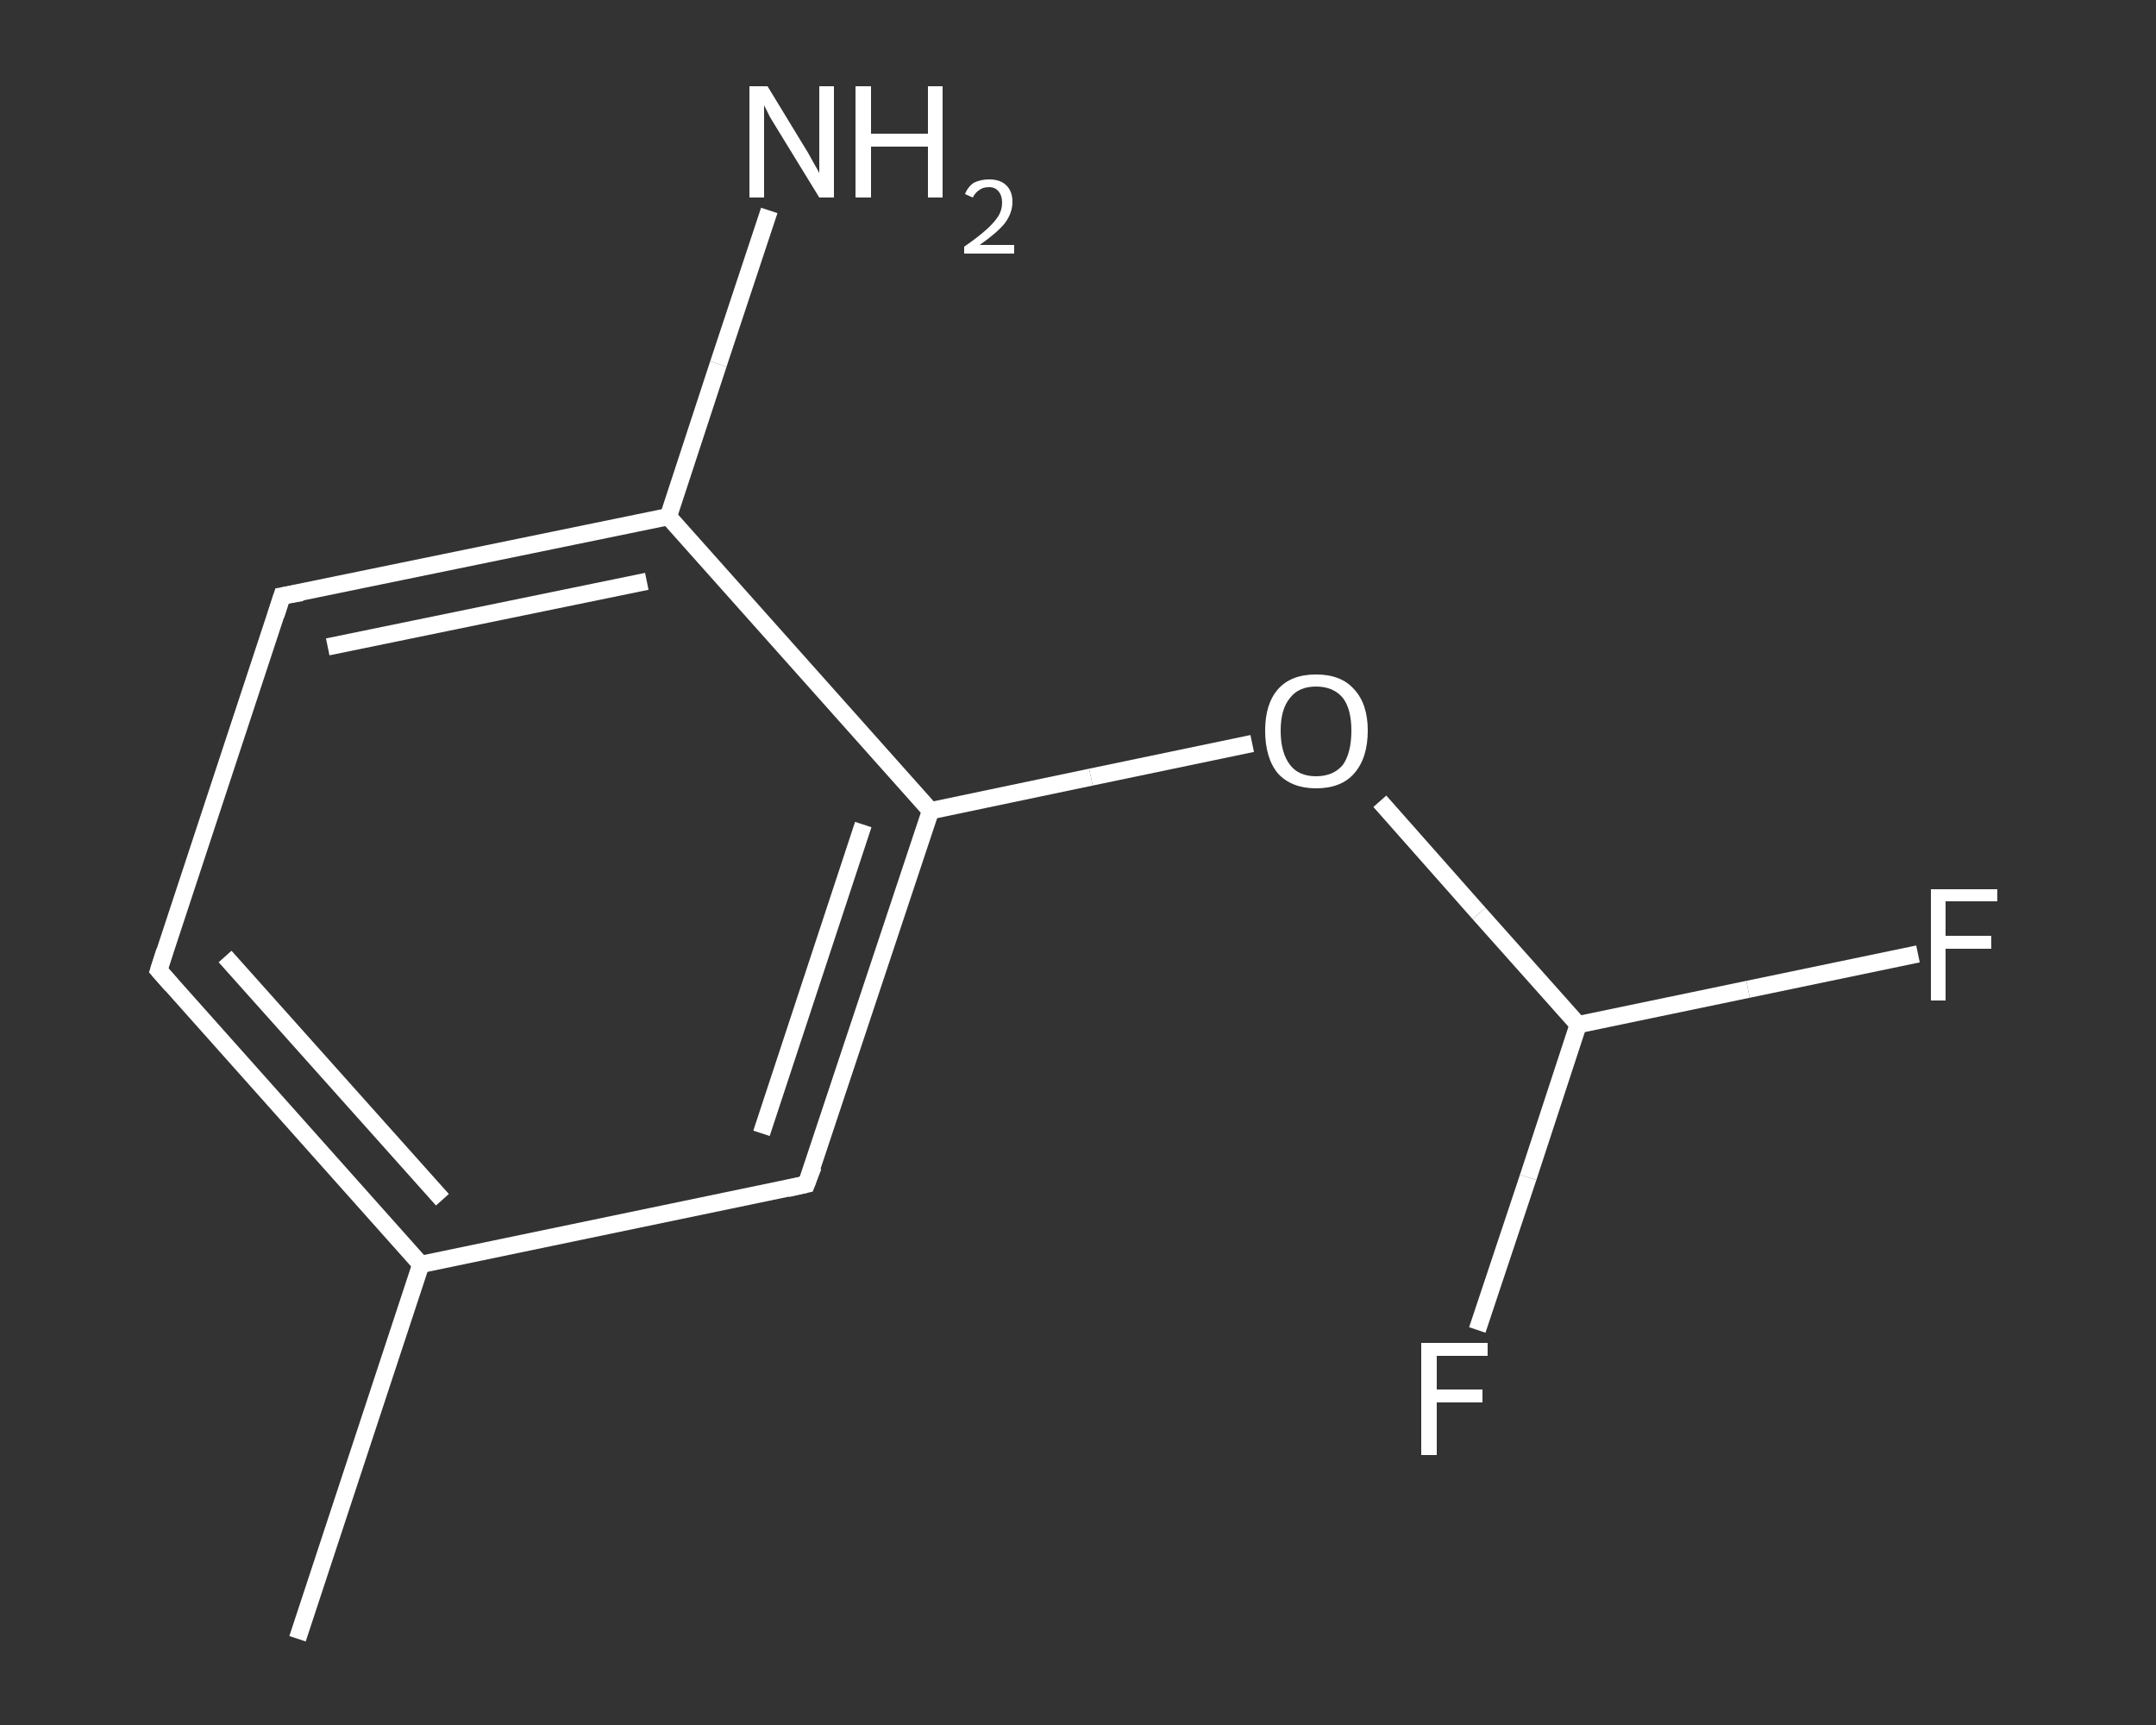<?xml version='1.0' encoding='iso-8859-1'?>
<svg version='1.1' baseProfile='full'
              xmlns='http://www.w3.org/2000/svg'
                      xmlns:rdkit='http://www.rdkit.org/xml'
                      xmlns:xlink='http://www.w3.org/1999/xlink'
                  xml:space='preserve'
width='250px' height='200px' viewBox='0 0 250 200'>
<rect x="0" y="0" width="250" height="200" fill="#333333" stroke="none"/>
<!-- END OF HEADER -->
<rect style='opacity:1.0;fill:transparent;stroke:none' width='250.0' height='200.0' x='0.0' y='0.0'> </rect>
<path class='bond-0 atom-0 atom-1' d='M 34.5,190.0 L 48.8,146.6' style='fill:none;fill-rule:evenodd;stroke:#FFFFFF;stroke-width:2.0px;stroke-linecap:butt;stroke-linejoin:miter;stroke-opacity:1' />
<path class='bond-1 atom-1 atom-2' d='M 48.8,146.6 L 18.4,112.5' style='fill:none;fill-rule:evenodd;stroke:#FFFFFF;stroke-width:2.0px;stroke-linecap:butt;stroke-linejoin:miter;stroke-opacity:1' />
<path class='bond-1 atom-1 atom-2' d='M 51.3,139.1 L 26.1,110.9' style='fill:none;fill-rule:evenodd;stroke:#FFFFFF;stroke-width:2.0px;stroke-linecap:butt;stroke-linejoin:miter;stroke-opacity:1' />
<path class='bond-2 atom-2 atom-3' d='M 18.4,112.5 L 32.7,69.1' style='fill:none;fill-rule:evenodd;stroke:#FFFFFF;stroke-width:2.0px;stroke-linecap:butt;stroke-linejoin:miter;stroke-opacity:1' />
<path class='bond-3 atom-3 atom-4' d='M 32.7,69.1 L 77.5,59.9' style='fill:none;fill-rule:evenodd;stroke:#FFFFFF;stroke-width:2.0px;stroke-linecap:butt;stroke-linejoin:miter;stroke-opacity:1' />
<path class='bond-3 atom-3 atom-4' d='M 38.0,75.0 L 75.0,67.4' style='fill:none;fill-rule:evenodd;stroke:#FFFFFF;stroke-width:2.0px;stroke-linecap:butt;stroke-linejoin:miter;stroke-opacity:1' />
<path class='bond-4 atom-4 atom-5' d='M 77.5,59.9 L 83.3,42.2' style='fill:none;fill-rule:evenodd;stroke:#FFFFFF;stroke-width:2.0px;stroke-linecap:butt;stroke-linejoin:miter;stroke-opacity:1' />
<path class='bond-4 atom-4 atom-5' d='M 83.3,42.2 L 89.2,24.4' style='fill:none;fill-rule:evenodd;stroke:#FFFFFF;stroke-width:2.0px;stroke-linecap:butt;stroke-linejoin:miter;stroke-opacity:1' />
<path class='bond-5 atom-4 atom-6' d='M 77.5,59.9 L 107.9,94.0' style='fill:none;fill-rule:evenodd;stroke:#FFFFFF;stroke-width:2.0px;stroke-linecap:butt;stroke-linejoin:miter;stroke-opacity:1' />
<path class='bond-6 atom-6 atom-7' d='M 107.9,94.0 L 126.5,90.1' style='fill:none;fill-rule:evenodd;stroke:#FFFFFF;stroke-width:2.0px;stroke-linecap:butt;stroke-linejoin:miter;stroke-opacity:1' />
<path class='bond-6 atom-6 atom-7' d='M 126.5,90.1 L 145.2,86.2' style='fill:none;fill-rule:evenodd;stroke:#FFFFFF;stroke-width:2.0px;stroke-linecap:butt;stroke-linejoin:miter;stroke-opacity:1' />
<path class='bond-7 atom-7 atom-8' d='M 160.0,92.9 L 171.5,105.9' style='fill:none;fill-rule:evenodd;stroke:#FFFFFF;stroke-width:2.0px;stroke-linecap:butt;stroke-linejoin:miter;stroke-opacity:1' />
<path class='bond-7 atom-7 atom-8' d='M 171.5,105.9 L 183.0,118.8' style='fill:none;fill-rule:evenodd;stroke:#FFFFFF;stroke-width:2.0px;stroke-linecap:butt;stroke-linejoin:miter;stroke-opacity:1' />
<path class='bond-8 atom-8 atom-9' d='M 183.0,118.8 L 202.7,114.7' style='fill:none;fill-rule:evenodd;stroke:#FFFFFF;stroke-width:2.0px;stroke-linecap:butt;stroke-linejoin:miter;stroke-opacity:1' />
<path class='bond-8 atom-8 atom-9' d='M 202.7,114.7 L 222.4,110.6' style='fill:none;fill-rule:evenodd;stroke:#FFFFFF;stroke-width:2.0px;stroke-linecap:butt;stroke-linejoin:miter;stroke-opacity:1' />
<path class='bond-9 atom-8 atom-10' d='M 183.0,118.8 L 177.2,136.5' style='fill:none;fill-rule:evenodd;stroke:#FFFFFF;stroke-width:2.0px;stroke-linecap:butt;stroke-linejoin:miter;stroke-opacity:1' />
<path class='bond-9 atom-8 atom-10' d='M 177.2,136.5 L 171.3,154.2' style='fill:none;fill-rule:evenodd;stroke:#FFFFFF;stroke-width:2.0px;stroke-linecap:butt;stroke-linejoin:miter;stroke-opacity:1' />
<path class='bond-10 atom-6 atom-11' d='M 107.9,94.0 L 93.5,137.3' style='fill:none;fill-rule:evenodd;stroke:#FFFFFF;stroke-width:2.0px;stroke-linecap:butt;stroke-linejoin:miter;stroke-opacity:1' />
<path class='bond-10 atom-6 atom-11' d='M 100.1,95.6 L 88.3,131.4' style='fill:none;fill-rule:evenodd;stroke:#FFFFFF;stroke-width:2.0px;stroke-linecap:butt;stroke-linejoin:miter;stroke-opacity:1' />
<path class='bond-11 atom-11 atom-1' d='M 93.5,137.3 L 48.8,146.6' style='fill:none;fill-rule:evenodd;stroke:#FFFFFF;stroke-width:2.0px;stroke-linecap:butt;stroke-linejoin:miter;stroke-opacity:1' />
<path d='M 19.9,114.2 L 18.4,112.5 L 19.1,110.3' style='fill:none;stroke:#FFFFFF;stroke-width:2.0px;stroke-linecap:butt;stroke-linejoin:miter;stroke-opacity:1;' />
<path d='M 32.0,71.3 L 32.7,69.1 L 35.0,68.7' style='fill:none;stroke:#FFFFFF;stroke-width:2.0px;stroke-linecap:butt;stroke-linejoin:miter;stroke-opacity:1;' />
<path d='M 94.3,135.2 L 93.5,137.3 L 91.3,137.8' style='fill:none;stroke:#FFFFFF;stroke-width:2.0px;stroke-linecap:butt;stroke-linejoin:miter;stroke-opacity:1;' />
<path class='atom-5' d='M 89.0 10.0
L 93.2 16.9
Q 93.6 17.5, 94.3 18.8
Q 95.0 20.0, 95.0 20.1
L 95.0 10.0
L 96.7 10.0
L 96.7 22.9
L 95.0 22.9
L 90.4 15.4
Q 89.9 14.6, 89.3 13.6
Q 88.8 12.6, 88.6 12.2
L 88.6 22.9
L 86.9 22.9
L 86.9 10.0
L 89.0 10.0
' fill='#FFFFFF'/>
<path class='atom-5' d='M 99.2 10.0
L 101.0 10.0
L 101.0 15.5
L 107.6 15.5
L 107.6 10.0
L 109.3 10.0
L 109.3 22.9
L 107.6 22.9
L 107.6 17.0
L 101.0 17.0
L 101.0 22.9
L 99.2 22.9
L 99.2 10.0
' fill='#FFFFFF'/>
<path class='atom-5' d='M 111.9 22.5
Q 112.2 21.7, 112.9 21.2
Q 113.7 20.8, 114.7 20.8
Q 116.0 20.8, 116.7 21.5
Q 117.4 22.2, 117.4 23.4
Q 117.4 24.7, 116.5 25.9
Q 115.6 27.0, 113.6 28.4
L 117.6 28.4
L 117.6 29.4
L 111.8 29.4
L 111.8 28.6
Q 113.4 27.5, 114.4 26.6
Q 115.3 25.8, 115.8 25.0
Q 116.2 24.3, 116.2 23.5
Q 116.2 22.7, 115.8 22.2
Q 115.4 21.7, 114.7 21.7
Q 114.0 21.7, 113.6 22.0
Q 113.1 22.3, 112.8 22.9
L 111.9 22.5
' fill='#FFFFFF'/>
<path class='atom-7' d='M 146.7 84.7
Q 146.7 81.6, 148.2 79.9
Q 149.7 78.2, 152.6 78.2
Q 155.5 78.2, 157.0 79.9
Q 158.6 81.6, 158.6 84.7
Q 158.6 87.9, 157.0 89.7
Q 155.5 91.4, 152.6 91.4
Q 149.8 91.4, 148.2 89.7
Q 146.7 87.9, 146.7 84.7
M 152.6 90.0
Q 154.6 90.0, 155.7 88.7
Q 156.7 87.3, 156.7 84.7
Q 156.7 82.2, 155.7 80.9
Q 154.6 79.6, 152.6 79.6
Q 150.6 79.6, 149.6 80.9
Q 148.5 82.2, 148.5 84.7
Q 148.5 87.3, 149.6 88.7
Q 150.6 90.0, 152.6 90.0
' fill='#FFFFFF'/>
<path class='atom-9' d='M 223.9 103.1
L 231.6 103.1
L 231.6 104.5
L 225.6 104.5
L 225.6 108.5
L 230.9 108.5
L 230.9 110.0
L 225.6 110.0
L 225.6 116.0
L 223.9 116.0
L 223.9 103.1
' fill='#FFFFFF'/>
<path class='atom-10' d='M 164.8 155.7
L 172.5 155.7
L 172.5 157.2
L 166.6 157.2
L 166.6 161.1
L 171.9 161.1
L 171.9 162.6
L 166.6 162.6
L 166.6 168.7
L 164.8 168.7
L 164.8 155.7
' fill='#FFFFFF'/>
</svg>
